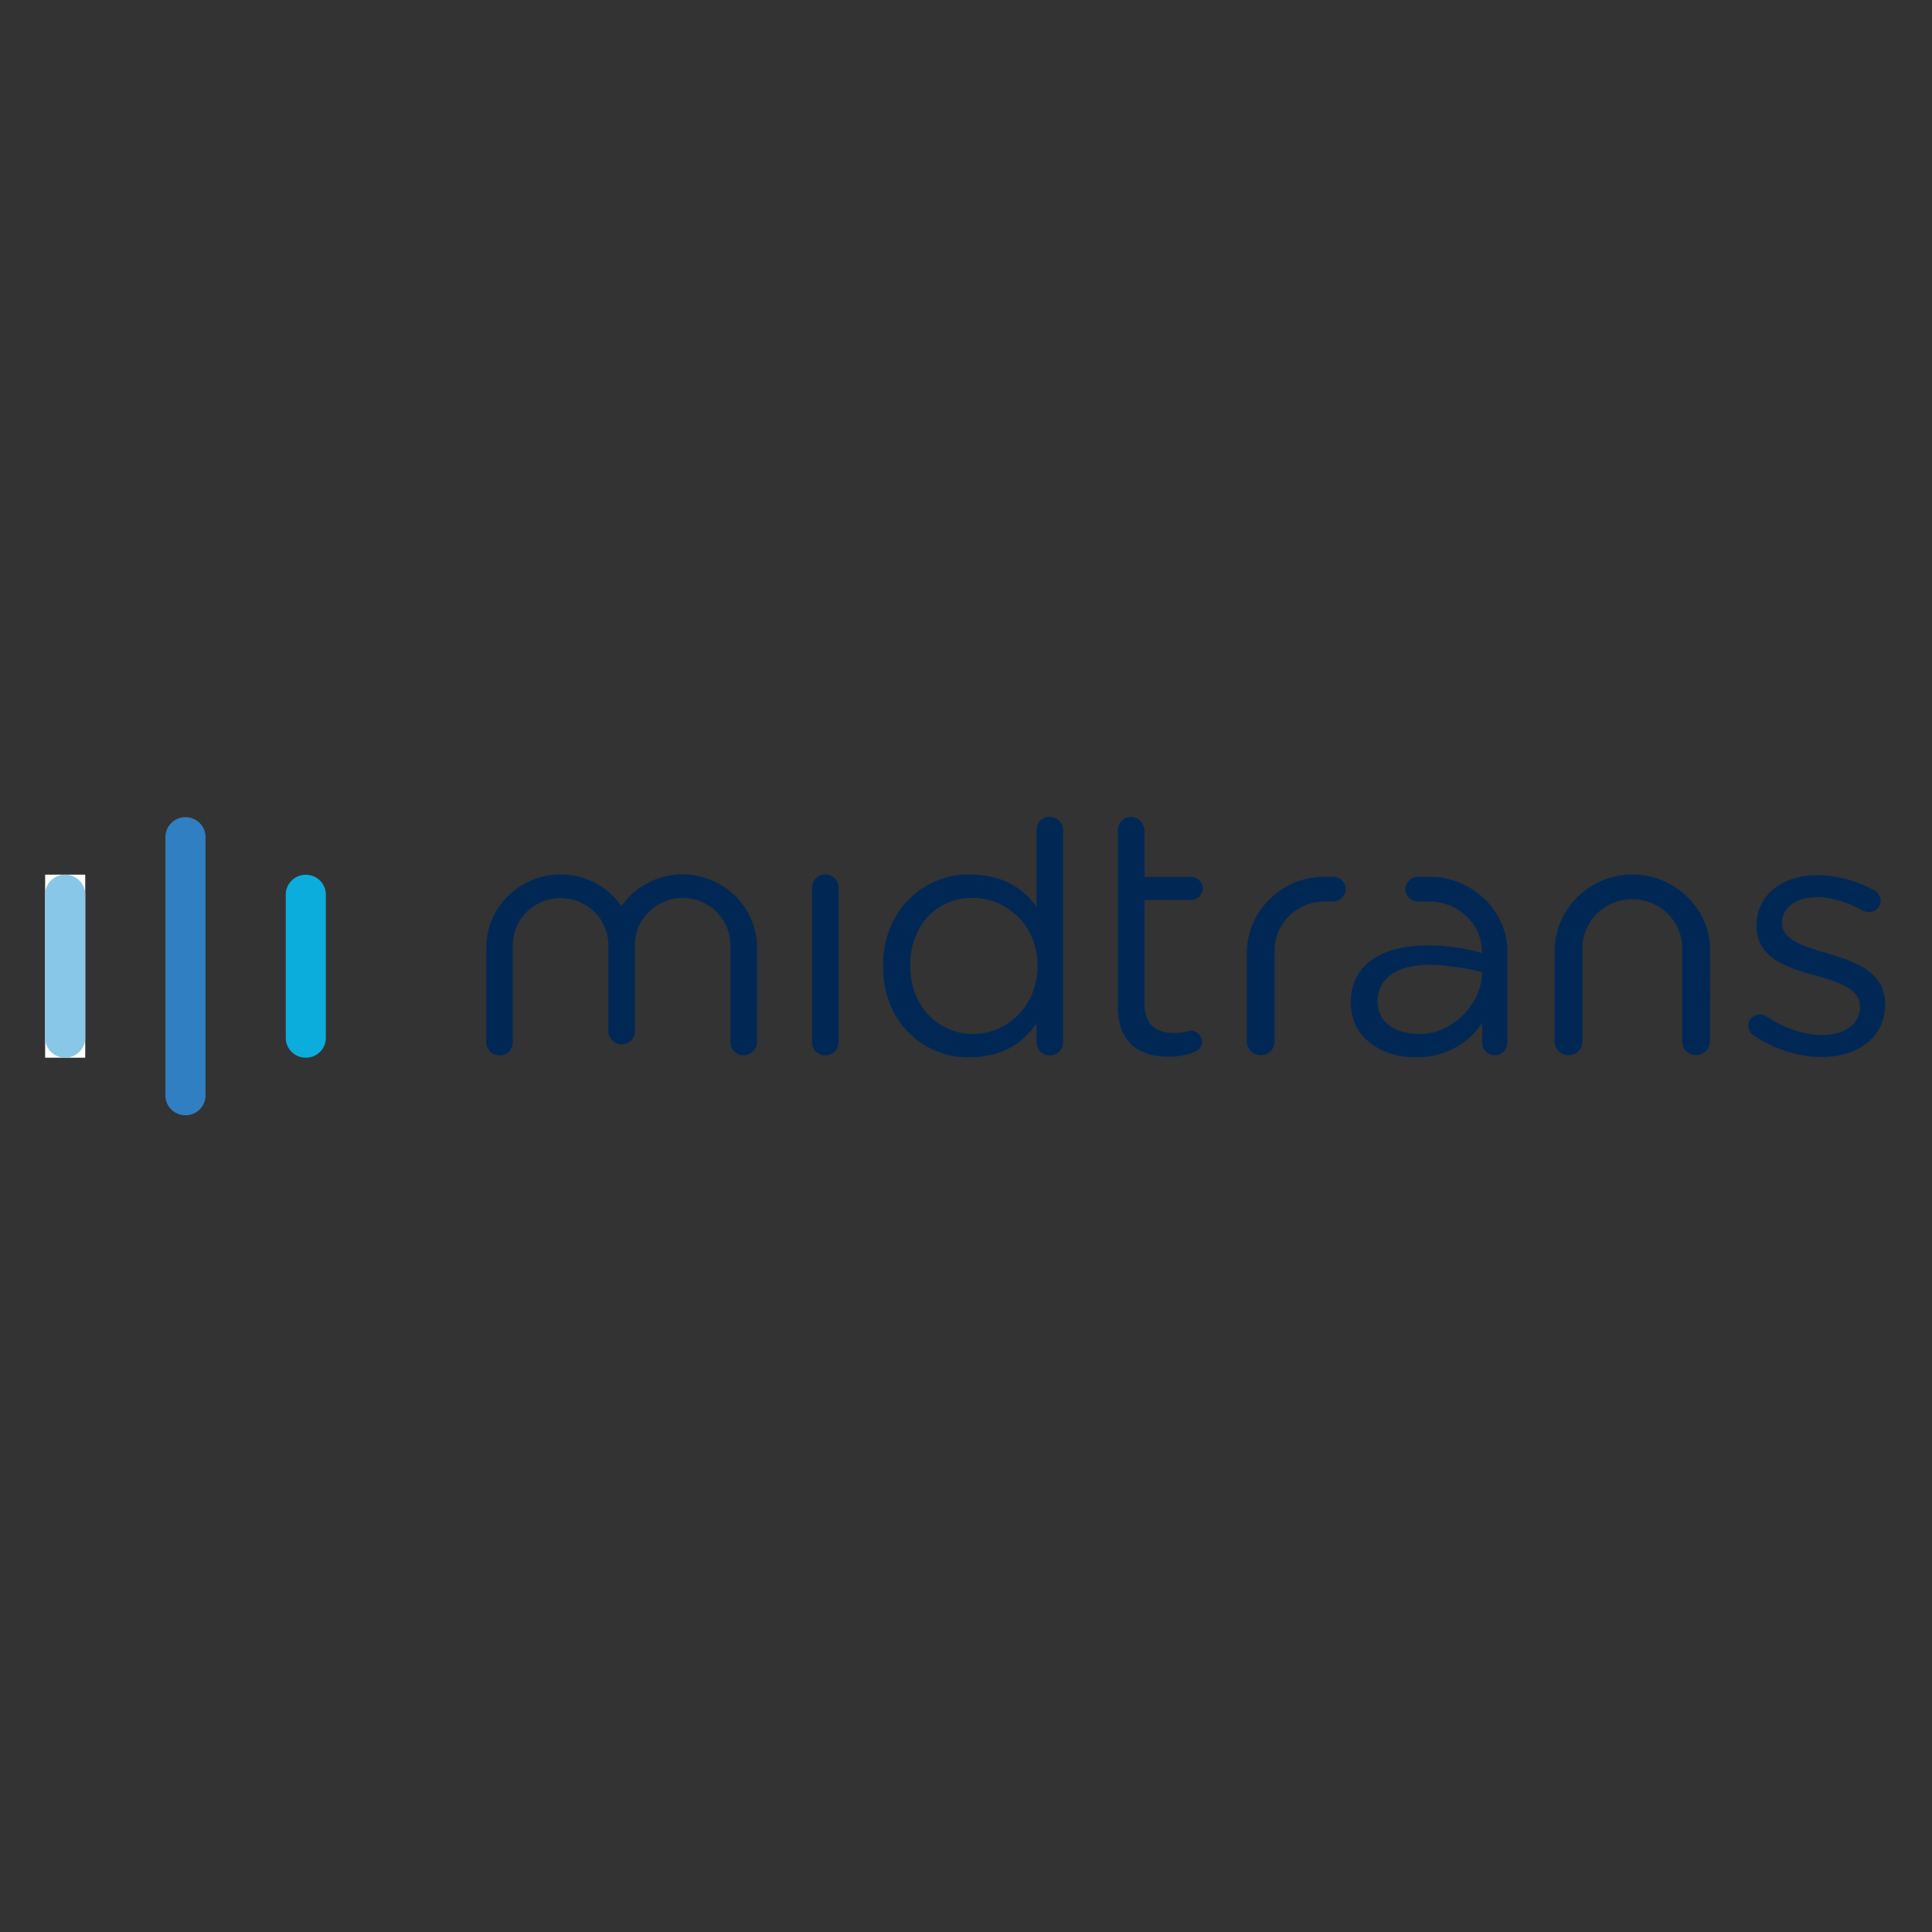 <?xml version="1.0" encoding="UTF-8"?>
<svg id="Layer_1" data-name="Layer 1" xmlns="http://www.w3.org/2000/svg" viewBox="0 0 960 960">
  <rect x="0" y="0" width="960" height="960" fill="#333333" stroke="none"/>
  <defs>
    <style>
      .cls-1 {
        fill: #0baddc;
      }

      .cls-1, .cls-2, .cls-3, .cls-4, .cls-5 {
        stroke-width: 0px;
      }

      .cls-2 {
        fill: #012855;
      }

      .cls-3 {
        fill: #fff;
      }

      .cls-4 {
        fill: #307fc2;
      }

      .cls-5 {
        fill: #89c7e8;
      }
    </style>
  </defs>
  <polygon id="path-1" class="cls-3" points="22.42 434.61 22.42 525.57 42.35 525.57 42.35 434.61 22.42 434.61"/>
  <g id="_1-Overview-alt" data-name="1-Overview-alt">
    <g id="header">
      <g id="logo-midtrans-color-copy-2">
        <path id="Fill-1" class="cls-5" d="M32.38,525.57c-5.5,0-9.96-4.39-9.96-9.81v-71.34c0-5.42,4.46-9.81,9.96-9.81s9.96,4.39,9.96,9.81v71.34c0,5.41-4.46,9.81-9.96,9.81"/>
        <path id="Fill-4" class="cls-1" d="M151.95,525.57c-5.5,0-9.96-4.39-9.96-9.81v-71.28c0-5.41,4.46-9.81,9.96-9.81s9.96,4.39,9.96,9.81v71.29c0,5.41-4.46,9.81-9.96,9.81"/>
        <path id="Fill-6" class="cls-4" d="M92.16,554.18c-5.5,0-9.96-4.39-9.96-9.81v-128.51c0-5.41,4.46-9.81,9.96-9.81s9.96,4.39,9.96,9.81v128.51c0,5.42-4.46,9.81-9.96,9.81"/>
        <path id="Fill-12" class="cls-2" d="M871.08,514.29c-1.19-.84-2.39-2.54-2.39-4.73,0-3.03,2.58-5.56,5.83-5.56,1.2,0,2.4.33,3.26,1.02,9.08,6.07,18.5,9.27,28.1,9.27,10.62,0,18.34-5.4,18.34-13.84v-.33c0-8.77-10.45-12.14-22.1-15.35-13.89-3.88-29.31-8.6-29.31-24.62v-.34c0-15.01,12.68-24.97,30.16-24.97,9.42,0,19.72,2.87,28.27,7.42,1.72,1.02,3.26,2.87,3.26,5.39,0,3.04-2.58,5.57-5.83,5.57-1.2,0-2.23-.34-2.91-.67-7.55-4.22-15.59-6.75-23.13-6.75-10.45,0-17.14,5.39-17.14,12.65v.34c0,8.26,10.97,11.47,22.79,15,13.71,4.05,28.43,9.28,28.43,24.97v.33c0,16.53-13.87,26.15-31.52,26.15-11.65,0-24.5-4.22-34.1-10.96"/>
        <path id="Fill-14" class="cls-2" d="M849.66,471.22c0-19.62-17.48-36.7-38.56-36.7s-38.61,17.02-38.61,38v44.94c0,3.88,3.05,6.87,6.98,6.87s6.81-3,6.81-6.87v-20.18s0-26.07,0-26.07c0-13.48,11.1-24.4,24.8-24.4s24.81,10.93,24.81,24.4v46.24c0,3.88,3.04,6.87,6.8,6.87s6.98-3,6.98-6.87c0,0,.13-42.01,0-46.23"/>
        <path id="Fill-16" class="cls-2" d="M705.98,513.76c-12,0-21.46-5.04-21.46-16v-.34c0-10.96,9.25-18.04,25.87-18.04,10.8,0,26.04,3.41,26.04,3.71v.02c0,15.99-15.17,30.66-30.45,30.66h0ZM748.95,470.27h-.02c-1.21-18.71-18.13-34.59-38.44-34.59h-5.91c-3.45,0-6.24,2.75-6.24,6.14s2.79,6.15,6.24,6.15h5.88c13.7,0,25.82,10.93,25.82,24.41v1.1c-7.88-2.19-15.93-3.71-27.24-3.71-22.44,0-37.87,9.78-37.87,28.17v.33c0,17.88,16.01,27.16,32.46,27.16,14.94,0,26.73-7.53,32.82-17.24v9.99c0,3.4,2.8,6.15,6.26,6.15s6.26-2.75,6.26-6.15v-47.9Z"/>
        <path id="Fill-18" class="cls-2" d="M668.66,441.8c0-3.39-2.79-6.15-6.25-6.15h-4.26c-21.32,0-38.61,17.02-38.61,37.99v43.8c0,3.88,3.04,6.87,6.97,6.87s6.81-3,6.81-6.87v-20.18s0-24.92,0-24.92c0-13.48,11.11-24.4,24.8-24.4h.04s4.25,0,4.25,0c3.45,0,6.25-2.75,6.25-6.15"/>
        <path id="Fill-20" class="cls-2" d="M597.64,441.49h0c0-3.17-2.61-5.74-5.83-5.74h-23.13v-22.89c0-3.6-2.98-6.91-6.63-6.93-3.8-.03-6.57,3.01-6.57,6.58v87.95c0,17.7,10.79,24.62,25.02,24.62,5.15,0,9.26-.84,13.03-2.36,2.23-.84,3.77-2.7,3.77-5.06,0-3.04-2.57-5.57-5.65-5.57-1.03,0-3.43,1.18-8.05,1.18-8.91,0-14.91-3.88-14.91-14.5v-51.54h23.13c3.23,0,5.83-2.57,5.83-5.74"/>
        <path id="Fill-10" class="cls-2" d="M528.22,517.83c0,3.71-2.91,6.58-6.51,6.58s-6.68-2.86-6.68-6.58v-9.35c-7.2,10.46-17.65,16.94-33.93,16.94-21.24,0-42.32-16.52-42.32-45.2v-.34c0-28.5,21.08-45.37,42.32-45.37,16.45,0,27.08,6.31,33.93,16.1v-38.13c0-3.71,2.74-6.58,6.52-6.58s6.68,2.87,6.68,6.58v105.35ZM452.32,479.71v.34c0,20.57,14.56,33.73,31.18,33.73s32.04-13.67,32.04-33.73v-.34c0-20.06-15.6-33.56-32.04-33.56-17.14,0-31.18,12.48-31.18,33.56h0Z"/>
        <path id="Fill-8" class="cls-2" d="M403.5,441.03c0-3.54,2.91-6.58,6.51-6.58s6.69,2.87,6.69,6.58v76.8c0,3.72-2.75,6.58-6.52,6.58s-6.68-2.86-6.68-6.58v-76.8h0Z"/>
        <path id="Fill-22" class="cls-2" d="M339.22,434.45c-12.63,0-23.77,6.25-30.43,15.77-6.62-9.47-17.63-15.71-30.22-15.71-20.4,0-36.94,16.28-36.94,36.36v46.95c0,3.71,2.9,6.58,6.68,6.58s6.52-2.86,6.52-6.58v-48.19c0-12.91,10.61-23.36,23.73-23.36s23.73,10.45,23.73,23.36v42.81h0v.02c0,3.59,2.95,6.5,6.6,6.5s6.6-2.91,6.6-6.5l-.02-42.89c0-12.9,10.63-23.36,23.74-23.36s23.73,10.46,23.73,23.36v48.19c0,3.71,2.91,6.57,6.51,6.57s6.68-2.86,6.68-6.57l.04-46.89c0-20.71-17.39-36.43-36.94-36.43"/>
      </g>
    </g>
  </g>
</svg>